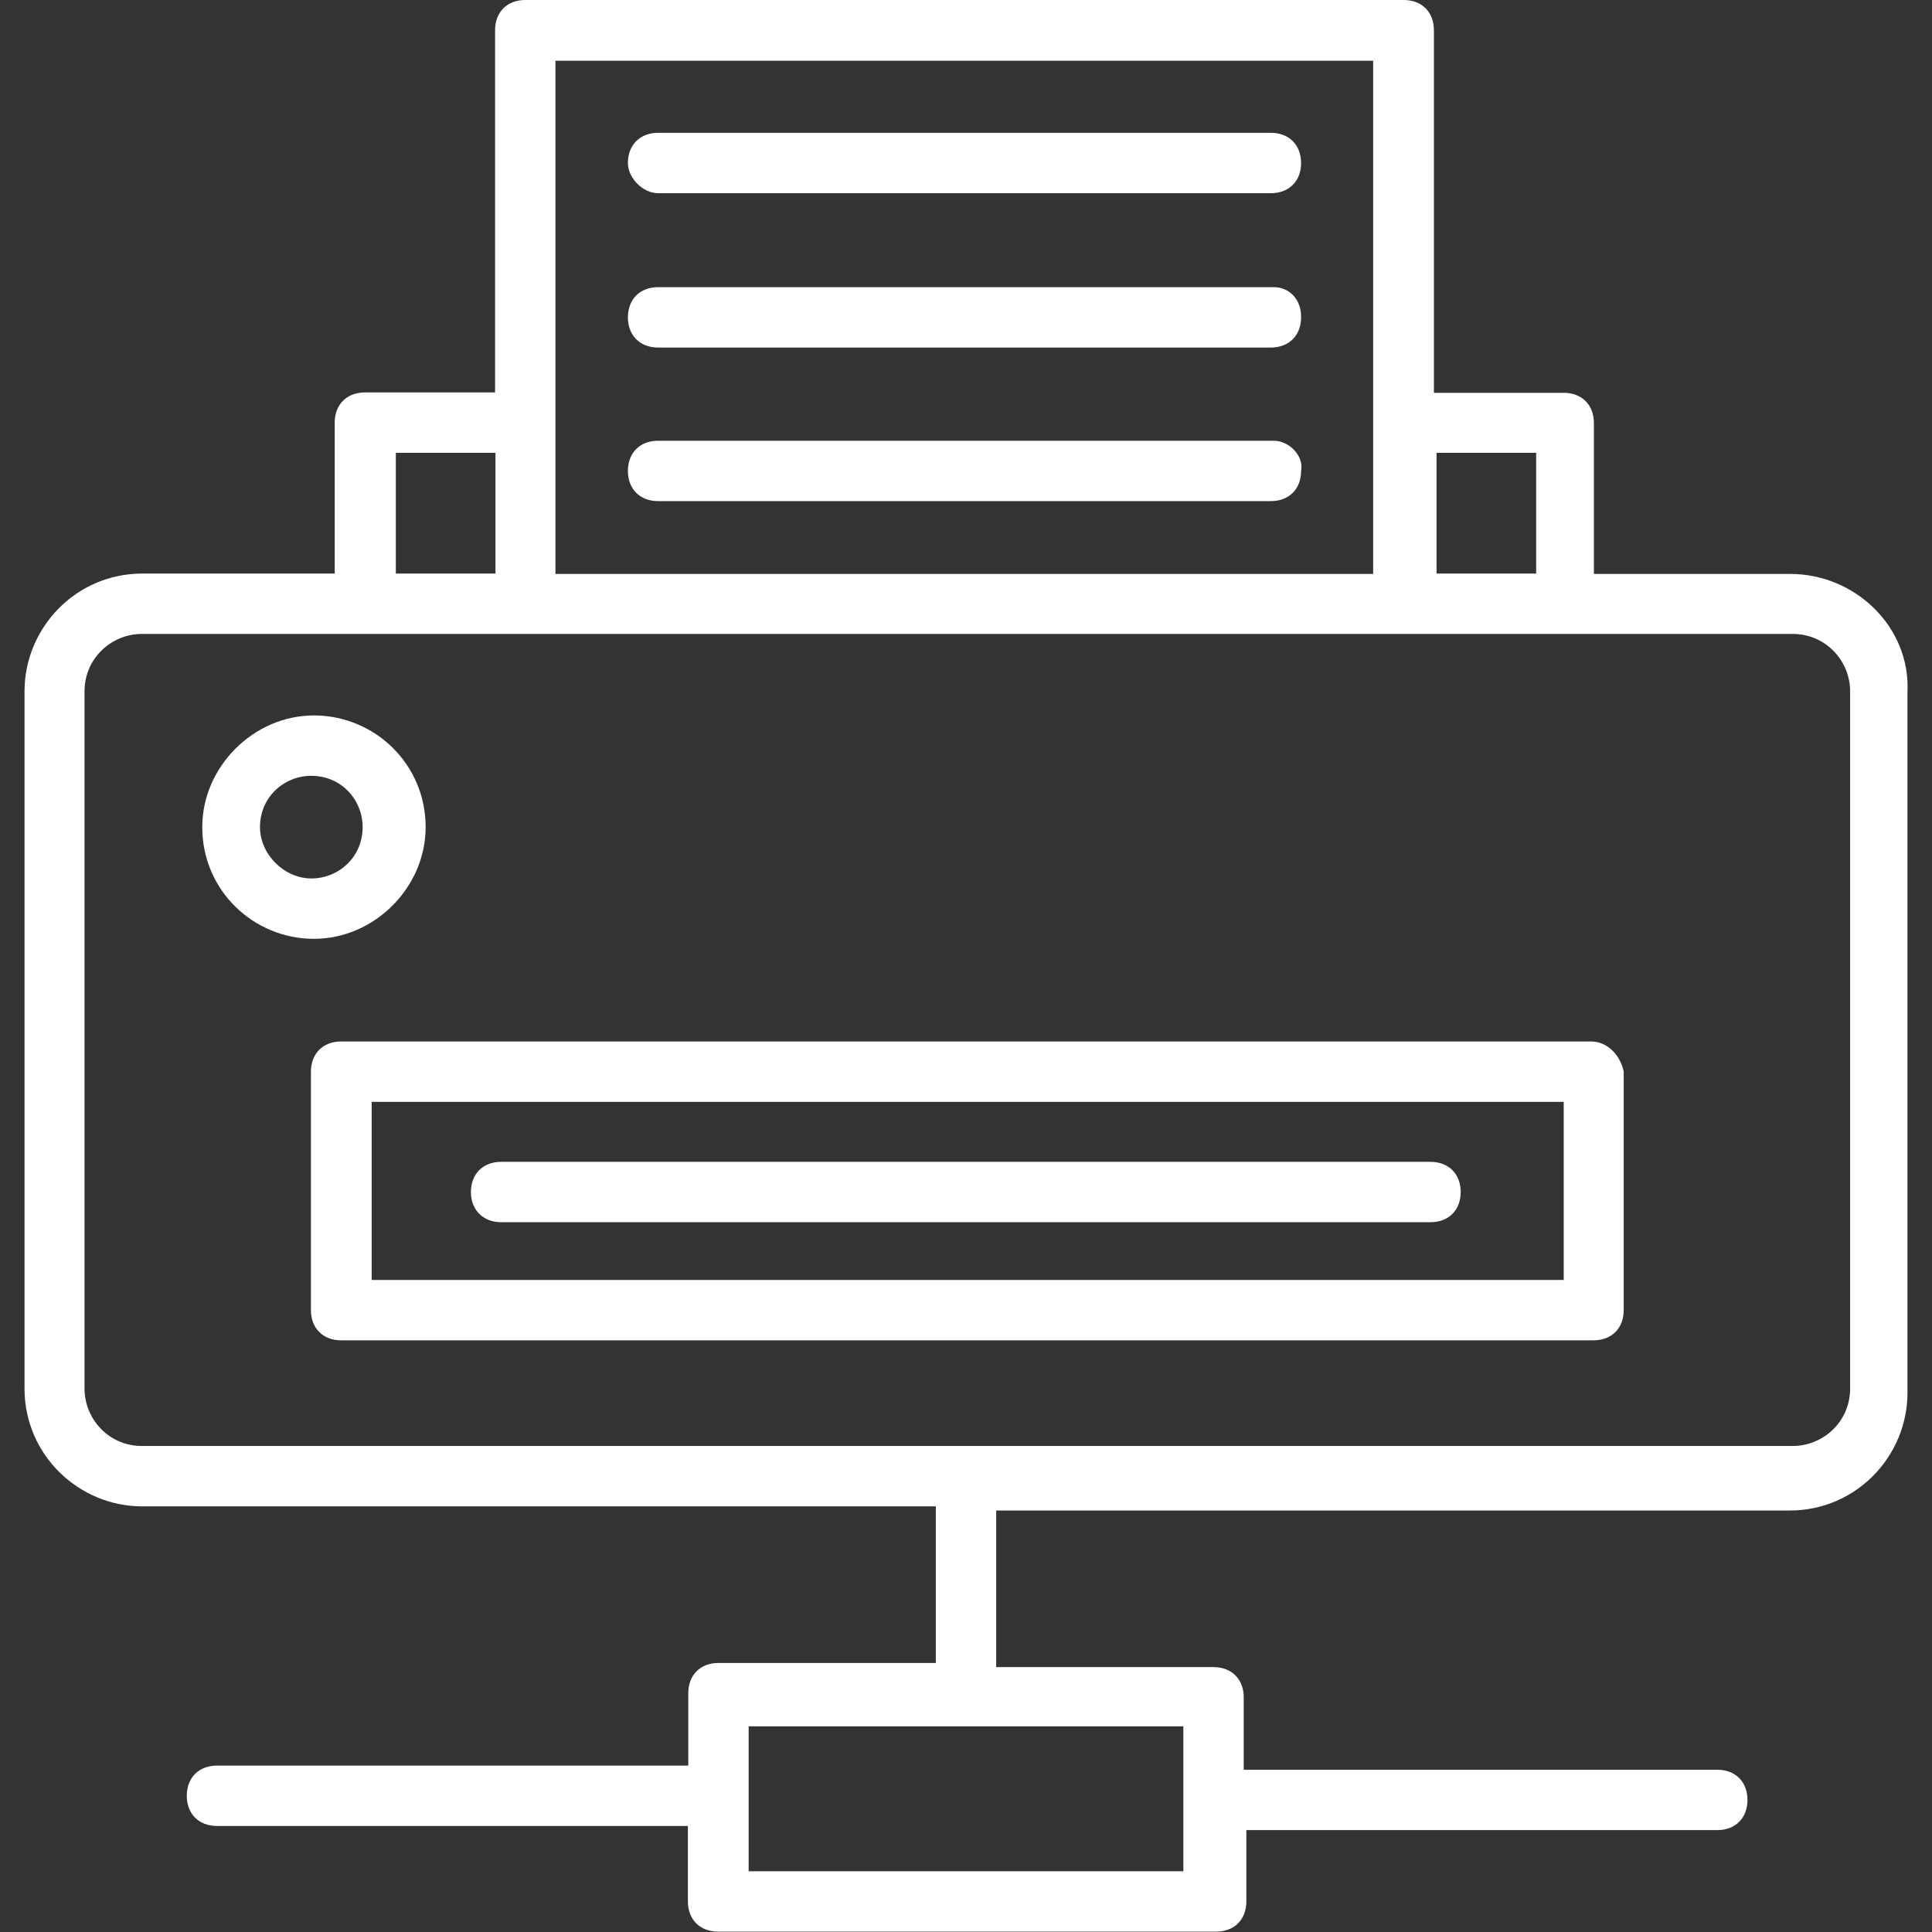 <?xml version="1.0" encoding="utf-8"?>
<!-- Generator: Adobe Illustrator 27.8.1, SVG Export Plug-In . SVG Version: 6.00 Build 0)  -->
<svg version="1.1" id="Layer_1" xmlns="http://www.w3.org/2000/svg" xmlns:xlink="http://www.w3.org/1999/xlink" x="0px" y="0px"
	 viewBox="0 0 512 512" style="enable-background:new 0 0 512 512;" xml:space="preserve">
<rect x="0" y="0" width="512" height="512" fill="#333333" stroke="none"/>
<style type="text/css">
	.st0{fill:#FFFFFF;}
</style>
<g>
	<g>
		<path class="st0" d="M474.4,152.1h-52v-40c0-4.8-3.2-8-8-8h-34.4V8c0-4.8-3.2-8-8-8H139.2c-4.8,0-8,3.2-8,8v96H96.7
			c-4.8,0-8,3.2-8,8v40h-51c-17.6,0-31.2,14.4-31.2,31.2v184.8c0,17.6,14.4,31.2,31.2,31.2H248v41.5h-57.6c-4.8,0-8,3.2-8,8v19.2
			H57.5c-4.8,0-8,3.2-8,8s3.2,8,8,8h124.8v20c0,4.8,3.2,8,8,8h132c4.8,0,8-3.2,8-8V485h124.8c4.8,0,8-3.2,8-8c0-4.8-3.2-8-8-8H329.6
			v-19.2c0-4.8-3.2-8-8-8h-57.6v-41.5h210.3c17.6,0,31.2-14.4,31.2-31.2V183.3C506.3,166.4,491.9,152.1,474.4,152.1L474.4,152.1z
			 M313.6,495.9H198.4v-38.4H256h57.6V495.9z M407.1,120v32h-26.4v-32C380.8,120,407.1,120,407.1,120z M147.2,16.1h216.7v96v40
			H147.2V16.1z M104.9,120h26.4v32h-26.4V120z M490.3,368c0,8.8-7.2,15.2-15.2,15.2H37.6c-8.8,0-15.2-7.2-15.2-15.2V183.2
			c0-8.8,7.2-15.2,15.2-15.2h437.5c8.8,0,15.2,7.2,15.2,15.2V368H490.3z"/>
	</g>
	<g>
		<path class="st0" d="M421.6,276H90.4c-4.8,0-8,3.2-8,8v63.2c0,4.8,3.2,8,8,8h331.9c4.8,0,8-3.2,8-8V284
			C429.5,280,426.3,276,421.6,276z M413.5,339.2H98.5V292h315.9v47.2H413.5z"/>
	</g>
	<g>
		<path class="st0" d="M132.8,323.9h246.3c4.8,0,8-3.2,8-8c0-4.8-3.2-8-8-8H132.8c-4.8,0-8,3.2-8,8
			C124.8,320.7,128.1,323.9,132.8,323.9L132.8,323.9z"/>
	</g>
	<g>
		<path class="st0" d="M112.8,219.2c0-16.8-13.6-29.6-29.6-29.6s-29.6,13.6-29.6,29.6c0,16.8,13.6,29.6,29.6,29.6
			S112.8,235.2,112.8,219.2L112.8,219.2z M68.9,219.2c0-8,6.4-13.6,13.6-13.6c8,0,13.6,6.4,13.6,13.6c0,8-6.4,13.6-13.6,13.6
			S68.9,226.4,68.9,219.2z"/>
	</g>
	<g>
		<path class="st0" d="M337.6,116.8H174.4c-4.8,0-8,3.2-8,8c0,4.8,3.2,8,8,8h162.4c4.8,0,8-3.2,8-8
			C345.6,120.8,341.6,116.8,337.6,116.8L337.6,116.8z"/>
	</g>
	<g>
		<path class="st0" d="M337.6,76.1H174.4c-4.8,0-8,3.2-8,8c0,4.8,3.2,8,8,8h162.4c4.8,0,8-3.2,8-8C344.9,79.3,341.6,76.1,337.6,76.1
			L337.6,76.1z"/>
	</g>
	<g>
		<path class="st0" d="M174.4,51.2h162.4c4.8,0,8-3.2,8-8s-3.2-8-8-8H174.4c-4.8,0-8,3.2-8,8C166.4,47.2,170.4,51.2,174.4,51.2z"/>
	</g>
</g>
</svg>

